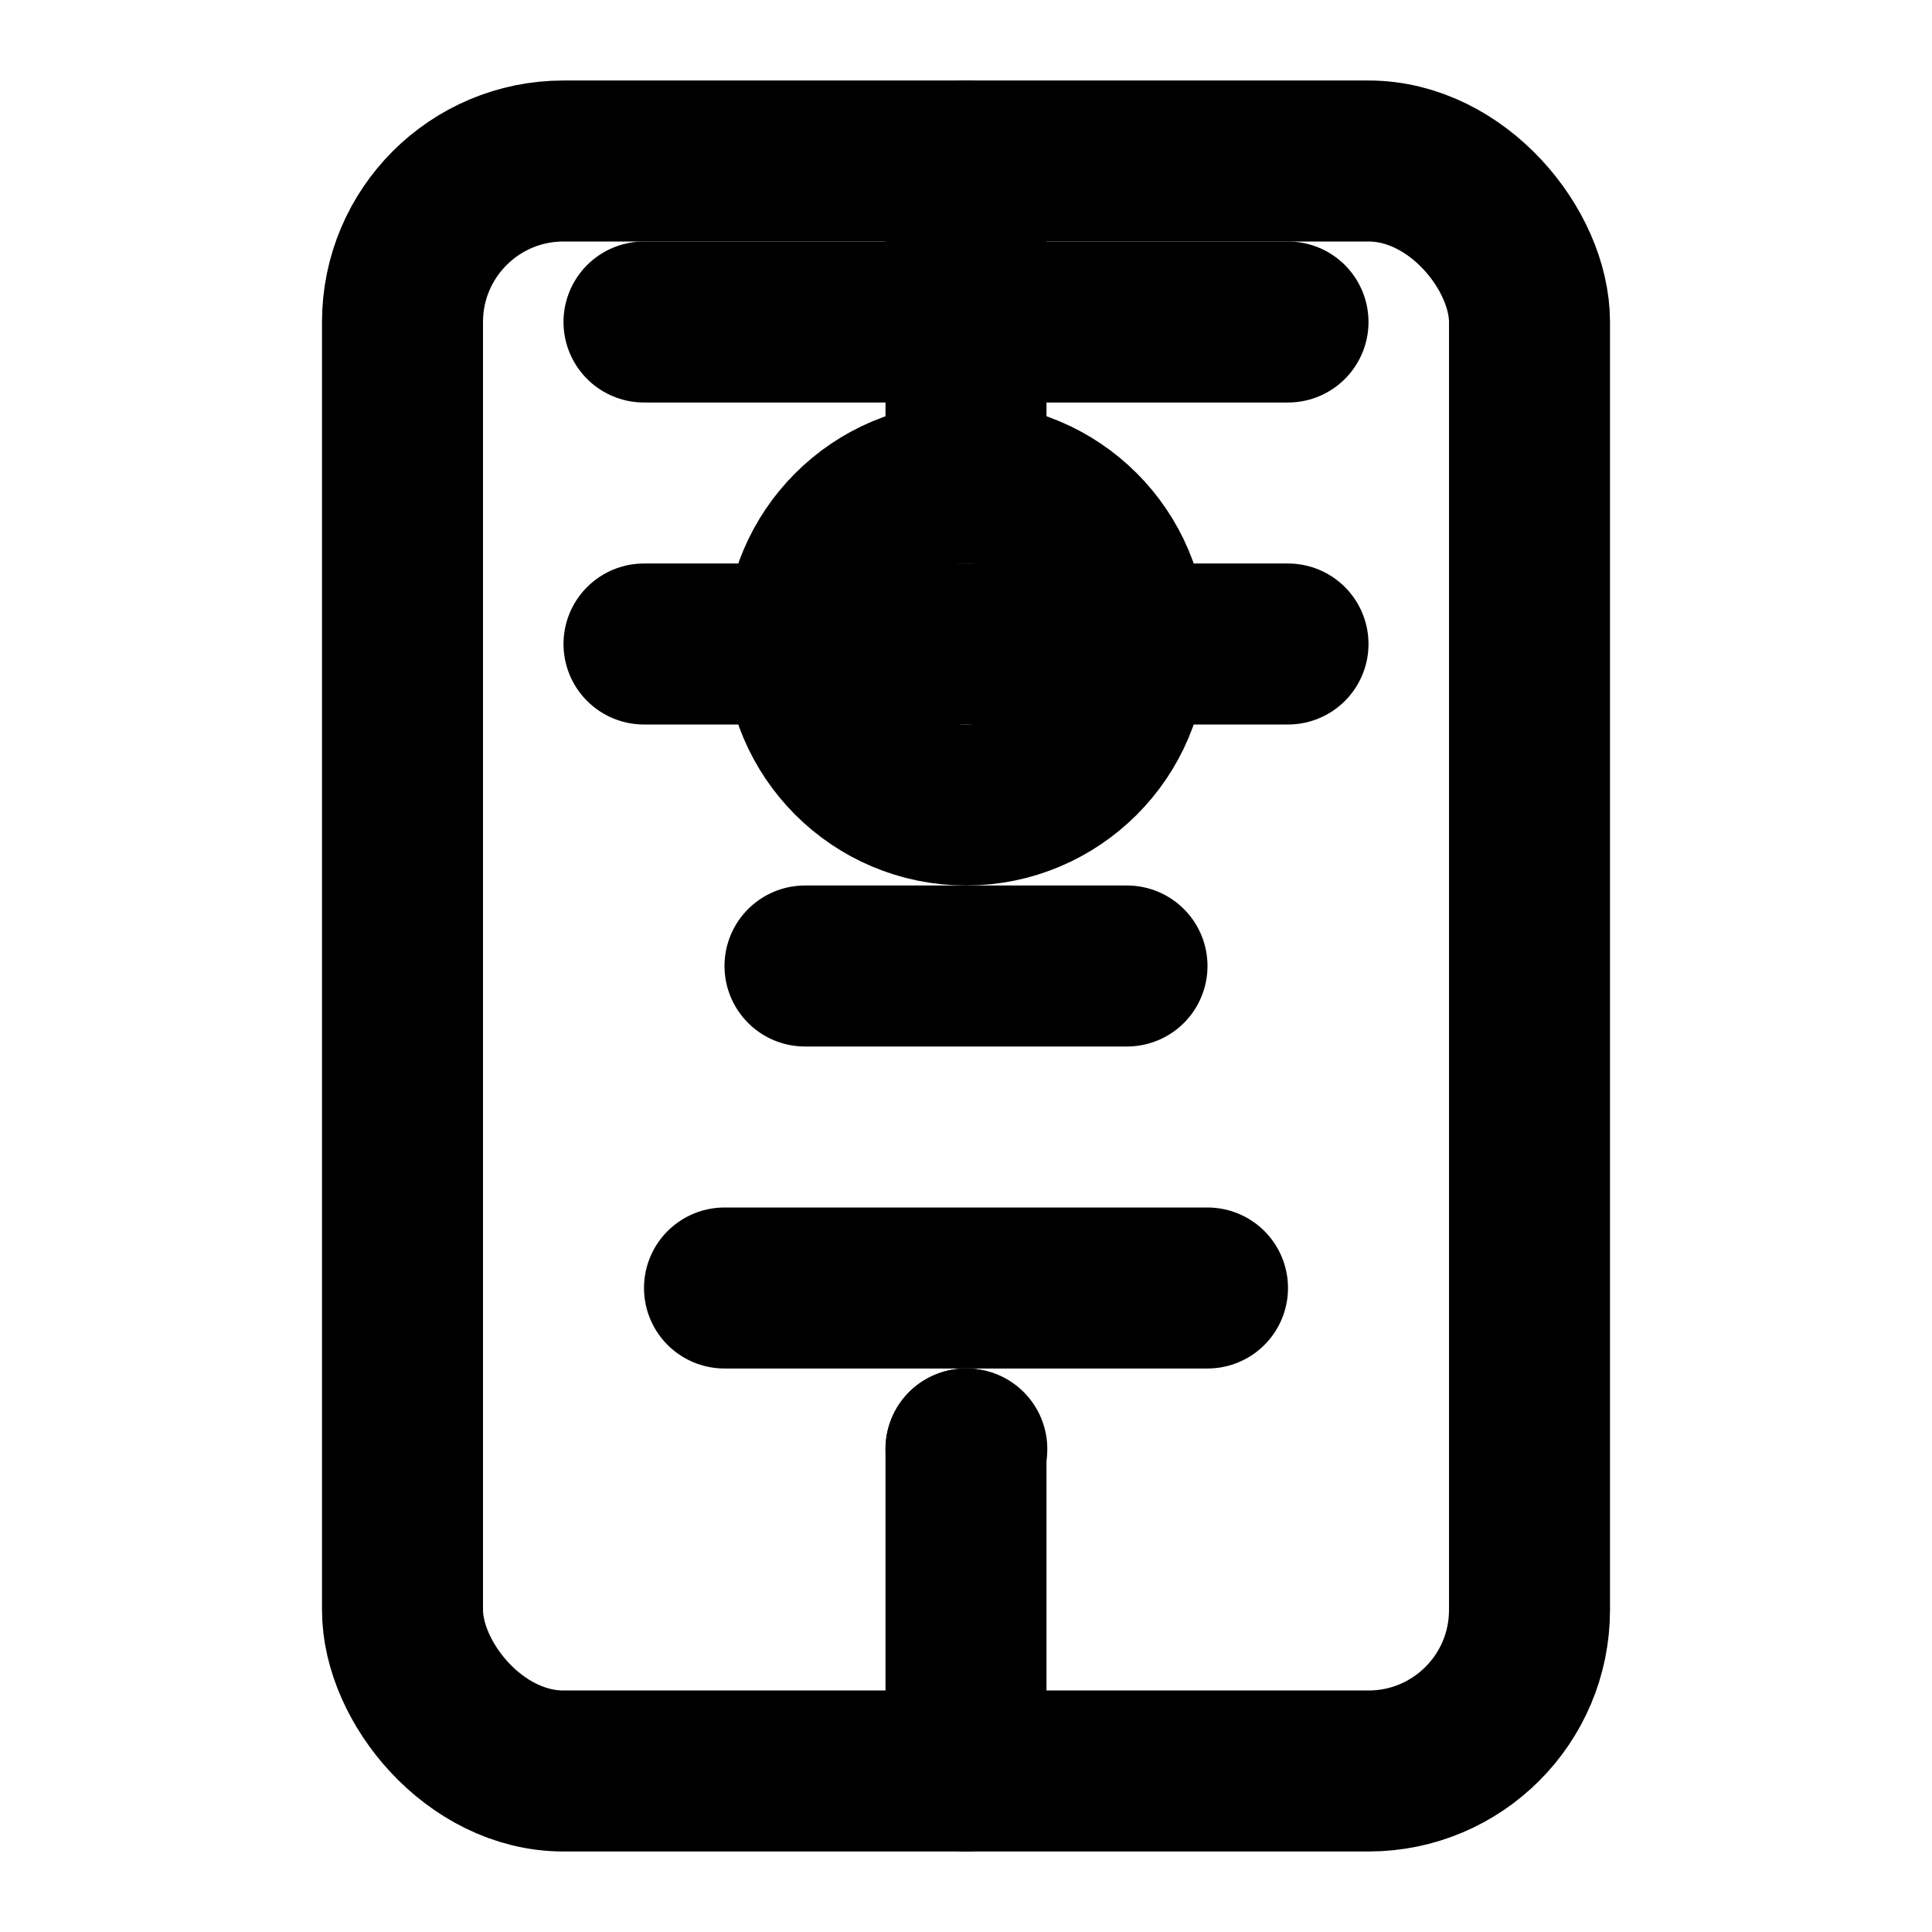<svg xmlns="http://www.w3.org/2000/svg" viewBox="0 0 24 24" fill="none" stroke="currentColor" stroke-width="2" stroke-linecap="round" stroke-linejoin="round">
  <rect x="5" y="2" width="14" height="20" rx="2" ry="2"/>
  <line x1="12" y1="18" x2="12.01" y2="18"/>
  <circle cx="12" cy="8" r="2"/>
  <path d="M8 8h8"/>
  <path d="M10 12h4"/>
  <path d="M9 16h6"/>
  <path d="M12 2v4"/>
  <path d="M12 18v4"/>
  <path d="M8 4h8"/>
</svg>